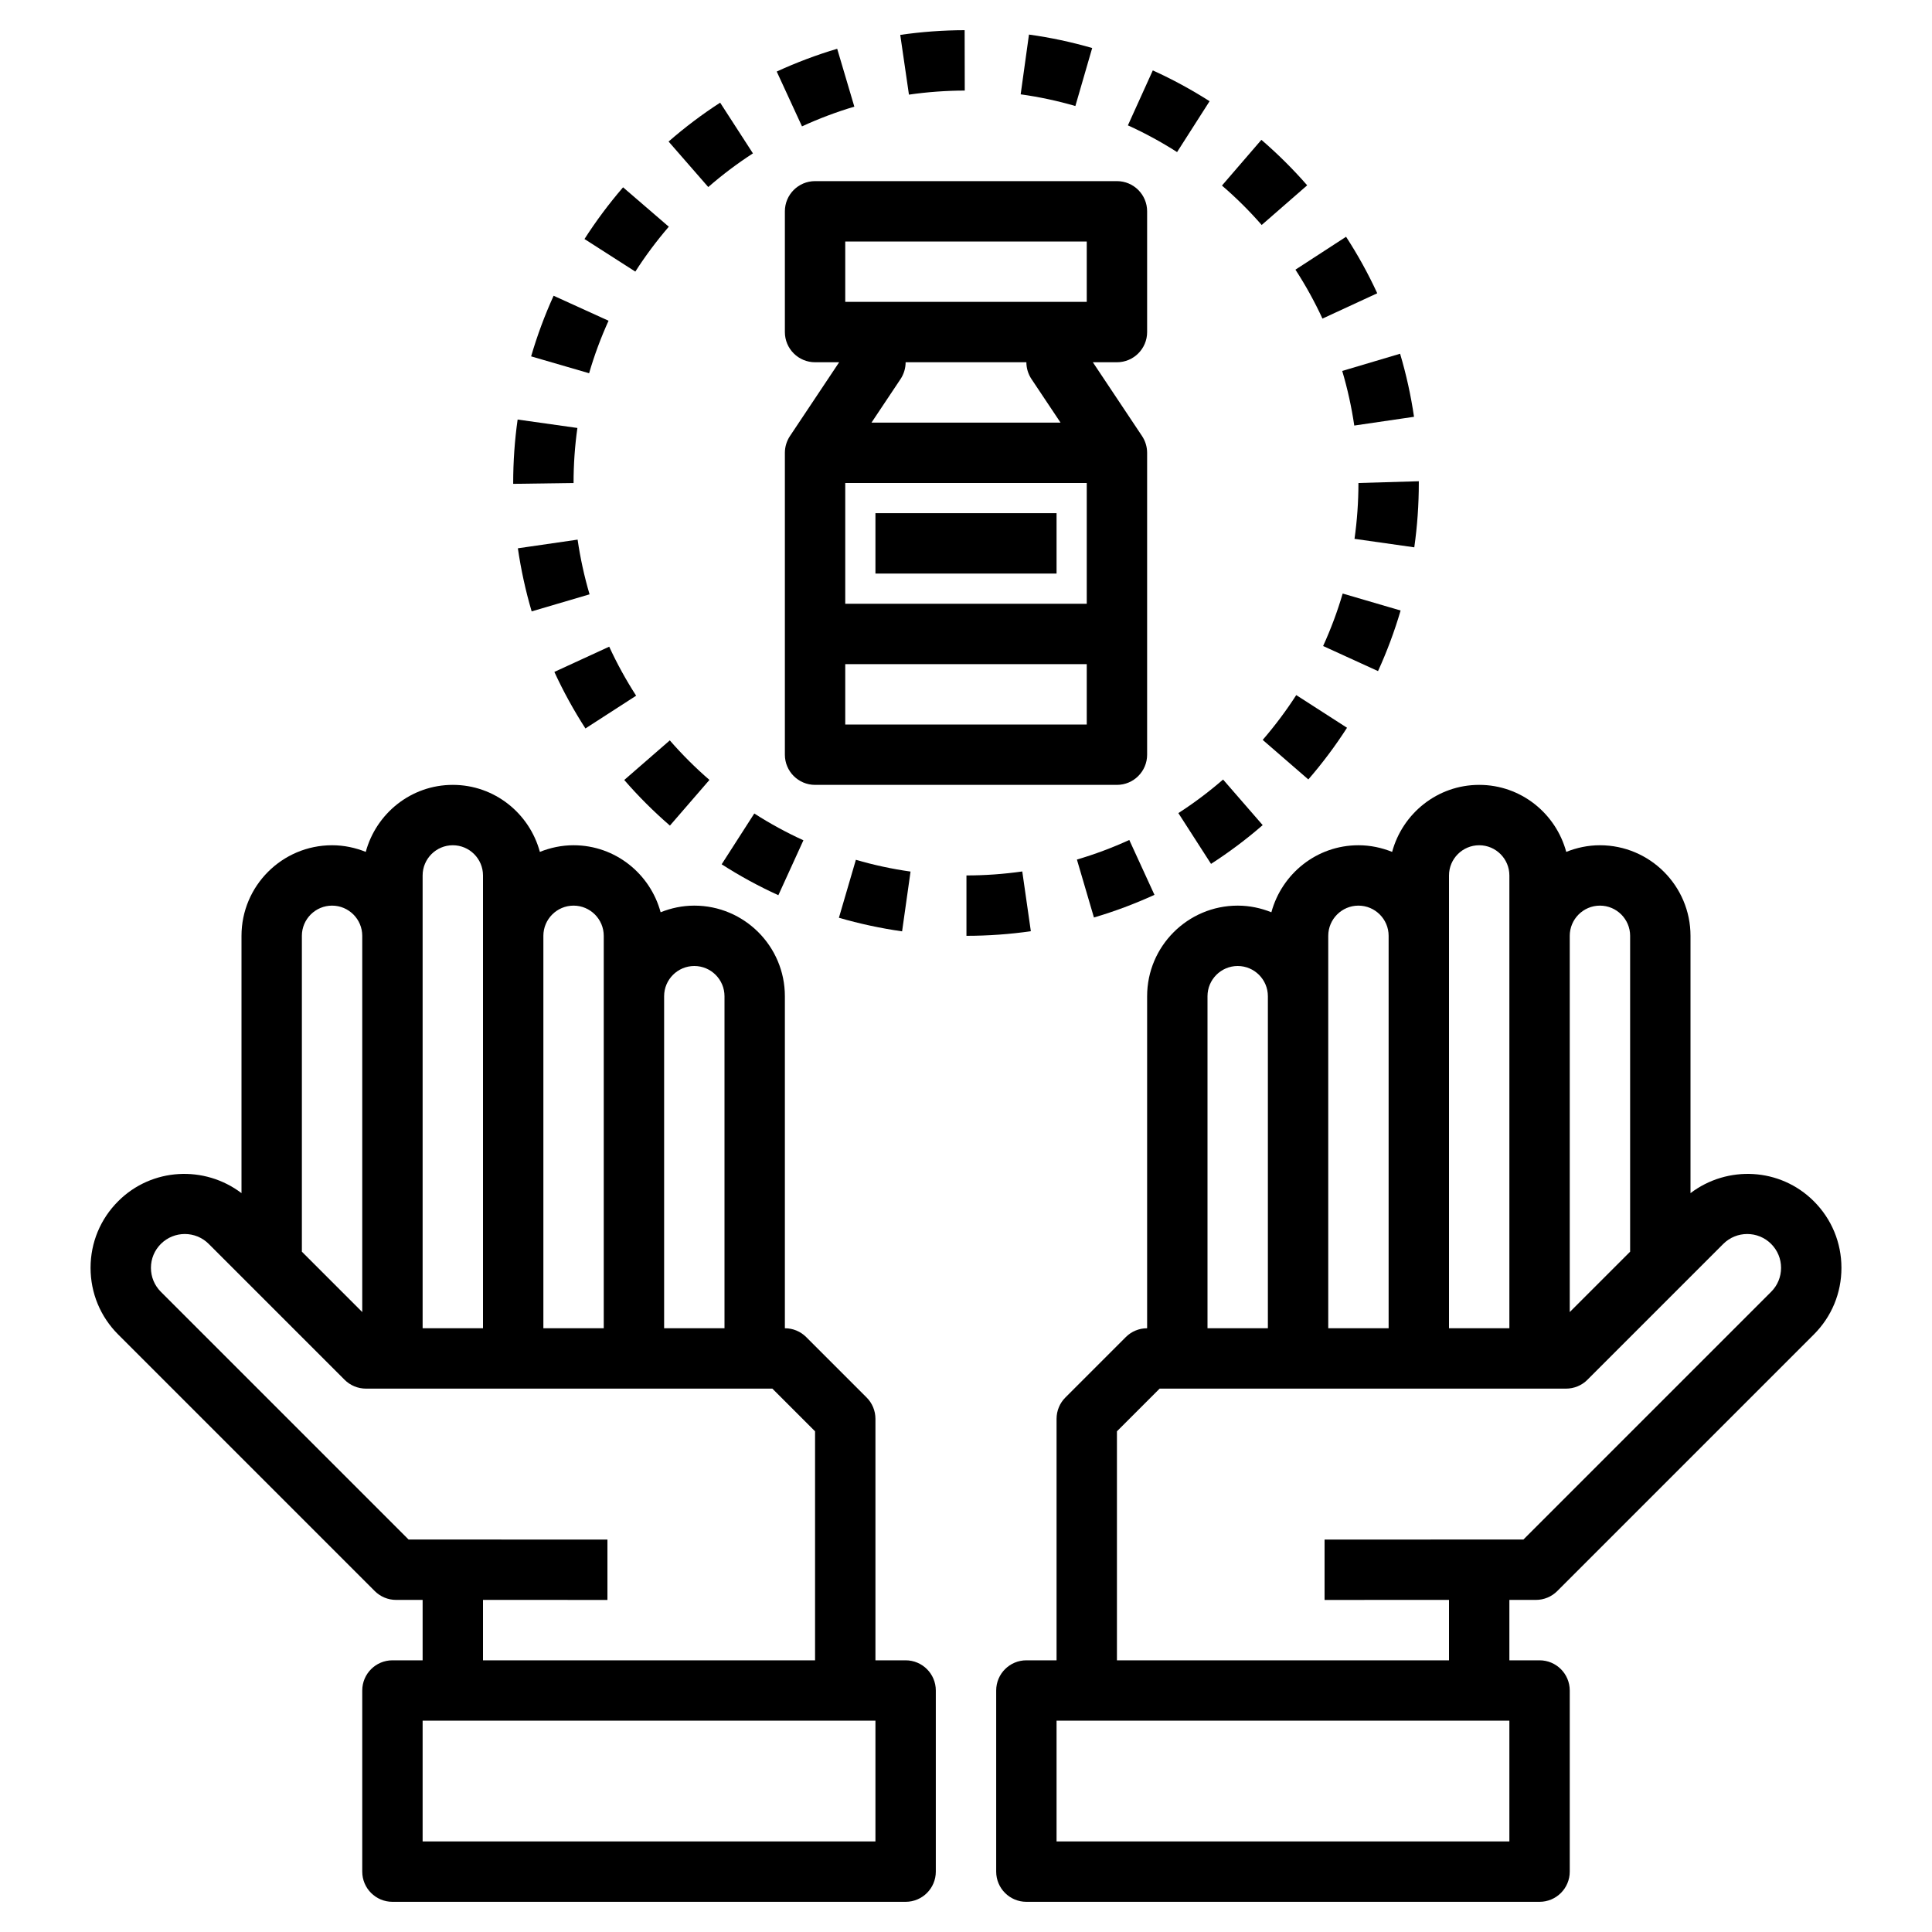 <?xml version="1.0" encoding="utf-8"?>
<!-- Generator: Adobe Illustrator 26.0.2, SVG Export Plug-In . SVG Version: 6.00 Build 0)  -->
<svg version="1.1" id="Layer_3" xmlns="http://www.w3.org/2000/svg" xmlns:xlink="http://www.w3.org/1999/xlink" x="0px" y="0px"
	 viewBox="0 0 64 64" style="enable-background:new 0 0 64 64;" xml:space="preserve">
<g>
	<path d="M30,55h-1v-8c0-0.265-0.105-0.52-0.293-0.707l-2-2C26.52,44.105,26.265,44,26,44V33c0-1.654-1.346-3-3-3
		c-0.395,0-0.77,0.081-1.116,0.22C21.539,28.945,20.383,28,19,28c-0.395,0-0.77,0.081-1.116,0.22C17.539,26.945,16.383,26,15,26
		s-2.538,0.945-2.884,2.22C11.77,28.081,11.395,28,11,28c-1.654,0-3,1.346-3,3v8.524c-1.222-0.927-2.97-0.847-4.084,0.267
		C3.325,40.38,3,41.164,3,41.998c0,0.834,0.324,1.618,0.914,2.208l8.5,8.5c0.188,0.188,0.442,0.293,0.707,0.293l0.879,0V55h-1
		c-0.552,0-1,0.448-1,1v6c0,0.552,0.448,1,1,1h17c0.552,0,1-0.448,1-1v-6C31,55.448,30.552,55,30,55z M22,33c0-0.551,0.449-1,1-1
		s1,0.449,1,1v11h-2V33z M18,31c0-0.551,0.449-1,1-1s1,0.449,1,1v13h-2V31z M14,29c0-0.551,0.449-1,1-1s1,0.449,1,1v15h-2V29z
		 M10,31c0-0.551,0.449-1,1-1s1,0.449,1,1v12.464l-2-2V31z M13.535,50.999l-8.207-8.207C5.116,42.58,5,42.298,5,41.999
		c0-0.3,0.117-0.581,0.329-0.793c0.438-0.437,1.149-0.437,1.585,0l4.501,4.501C11.603,45.895,11.857,46,12.122,46h13.464L27,47.414
		V55H16v-2.001L20.122,53v-2L13.535,50.999z M29,61H14v-4h15V61z"/>
	<path d="M50.879,52.999c0.265,0,0.52-0.105,0.707-0.293l8.5-8.5c0.59-0.59,0.915-1.374,0.914-2.208
		c0-0.834-0.325-1.618-0.916-2.207c-1.115-1.114-2.863-1.194-4.084-0.267V31c0-1.654-1.346-3-3-3c-0.395,0-0.77,0.081-1.116,0.22
		C51.539,26.945,50.383,26,49,26s-2.538,0.945-2.884,2.22C45.77,28.081,45.395,28,45,28c-1.383,0-2.538,0.945-2.884,2.22
		C41.77,30.081,41.395,30,41,30c-1.654,0-3,1.346-3,3v11c-0.265,0-0.52,0.105-0.707,0.293l-2,2C35.105,46.48,35,46.735,35,47v8h-1
		c-0.552,0-1,0.448-1,1v6c0,0.552,0.448,1,1,1h17c0.552,0,1-0.448,1-1v-6c0-0.552-0.448-1-1-1h-1v-2.001L50.879,52.999z M52,31
		c0-0.551,0.449-1,1-1s1,0.449,1,1v10.464l-2,2V31z M48,29c0-0.551,0.449-1,1-1s1,0.449,1,1v15h-2V29z M44,31c0-0.551,0.449-1,1-1
		s1,0.449,1,1v13h-2V31z M40,33c0-0.551,0.449-1,1-1s1,0.449,1,1v11h-2V33z M50,61H35v-4h15V61z M43.878,51v2L48,52.999V55H37
		v-7.586L38.414,46h13.464c0.265,0,0.52-0.105,0.707-0.293l4.501-4.501c0.438-0.437,1.148-0.437,1.585,0
		C58.883,41.418,59,41.699,59,41.999c0,0.299-0.116,0.581-0.328,0.793l-8.207,8.207L43.878,51z"/>
	<path d="M35.674,28.474l0.564,1.919c0.683-0.201,1.357-0.454,2.005-0.75l-0.834-1.818C36.849,28.082,36.265,28.3,35.674,28.474z"/>
	<path d="M41.829,24.51l1.511,1.31c0.466-0.537,0.897-1.113,1.282-1.712l-1.682-1.082C42.606,23.544,42.232,24.043,41.829,24.51z"/>
	<path d="M44.862,14.097l1.979-0.29c-0.103-0.705-0.258-1.408-0.461-2.089l-1.917,0.57C44.638,12.877,44.772,13.486,44.862,14.097z"
		/>
	<path d="M46.397,20.224l-1.919-0.562c-0.173,0.591-0.392,1.176-0.648,1.738l1.819,0.831C45.945,21.582,46.197,20.907,46.397,20.224
		z"/>
	<path d="M47,16v-0.058L45,16c0,0.619-0.044,1.242-0.13,1.85l1.98,0.281C46.95,17.43,47,16.713,47,16z"/>
	<path d="M43.808,10.554l1.815-0.839C45.326,9.07,44.978,8.44,44.59,7.843l-1.677,1.09C43.249,9.45,43.55,9.995,43.808,10.554z"/>
	<path d="M41.795,7.453l1.507-1.314c-0.466-0.535-0.977-1.042-1.517-1.507l-1.306,1.515C40.948,6.549,41.391,6.989,41.795,7.453z"/>
	<path d="M40.069,3.353c-0.601-0.384-1.233-0.727-1.881-1.021l-0.825,1.821c0.561,0.254,1.109,0.552,1.629,0.885L40.069,3.353z"/>
	<path d="M39.035,26.935l1.082,1.682c0.596-0.384,1.172-0.815,1.711-1.284l-1.312-1.51C40.049,26.228,39.551,26.603,39.035,26.935z"
		/>
	<path d="M25.784,29.655l0.83-1.819c-0.562-0.257-1.11-0.555-1.627-0.888l-1.081,1.683C24.503,29.015,25.135,29.359,25.784,29.655z"
		/>
	<path d="M22.155,7.51L20.64,6.205c-0.465,0.539-0.896,1.116-1.278,1.713l1.684,1.079C21.378,8.479,21.751,7.979,22.155,7.51z"/>
	<path d="M22.192,27.349l1.309-1.513c-0.467-0.404-0.909-0.845-1.313-1.31l-1.509,1.312C21.144,26.375,21.653,26.883,22.192,27.349z
		"/>
	<path d="M21.073,23.046c-0.334-0.518-0.635-1.064-0.892-1.624l-1.817,0.836c0.297,0.645,0.643,1.275,1.029,1.873L21.073,23.046z"/>
	<path d="M17.155,18.163c0.103,0.706,0.256,1.409,0.457,2.09l1.918-0.565c-0.174-0.59-0.307-1.199-0.396-1.812L17.155,18.163z"/>
	<path d="M19.127,14.177l-1.98-0.279C17.049,14.588,17,15.295,17,16v0.028L19,16C19,15.388,19.042,14.775,19.127,14.177z"/>
	<path d="M33.864,28.868C33.253,28.955,32.631,29,32.015,29v2c0.711,0,1.429-0.051,2.133-0.152L33.864,28.868z"/>
	<path d="M20.159,10.625l-1.82-0.828c-0.295,0.648-0.545,1.324-0.745,2.008l1.921,0.559C19.687,11.771,19.904,11.187,20.159,10.625z
		"/>
	<path d="M24.942,5.081l-1.086-1.68c-0.597,0.386-1.171,0.819-1.708,1.288l1.314,1.507C23.928,5.79,24.426,5.415,24.942,5.081z"/>
	<path d="M31.959,3l-0.004-2c-0.713,0.001-1.431,0.054-2.133,0.156l0.288,1.979C30.719,3.047,31.341,3.002,31.959,3z"/>
	<path d="M29.883,30.852l0.28-1.98c-0.613-0.086-1.222-0.218-1.811-0.39l-0.562,1.92C28.472,30.6,29.176,30.751,29.883,30.852z"/>
	<path d="M36.18,1.591c-0.681-0.198-1.386-0.348-2.094-0.446l-0.275,1.98c0.613,0.085,1.222,0.215,1.812,0.387L36.18,1.591z"/>
	<path d="M28.301,3.533l-0.568-1.917c-0.682,0.202-1.355,0.456-2.003,0.754l0.837,1.816C27.127,3.928,27.711,3.708,28.301,3.533z"/>
	<path d="M26,7v4c0,0.552,0.448,1,1,1h0.798l-1.63,2.445C26.059,14.609,26,14.803,26,15v10c0,0.552,0.448,1,1,1h10
		c0.552,0,1-0.448,1-1V15c0-0.197-0.059-0.391-0.168-0.555L36.202,12H37c0.552,0,1-0.448,1-1V7c0-0.552-0.448-1-1-1H27
		C26.448,6,26,6.448,26,7z M28,8h8v2h-8V8z M35.132,14h-6.263l0.964-1.445C29.941,12.391,30,12.197,30,12h4
		c0,0.197,0.059,0.391,0.168,0.555L35.132,14z M28,16h8v4h-8V16z M28,22h8v2h-8V22z"/>
	<rect x="29" y="17" width="6" height="2"/>
</g>
</svg>
